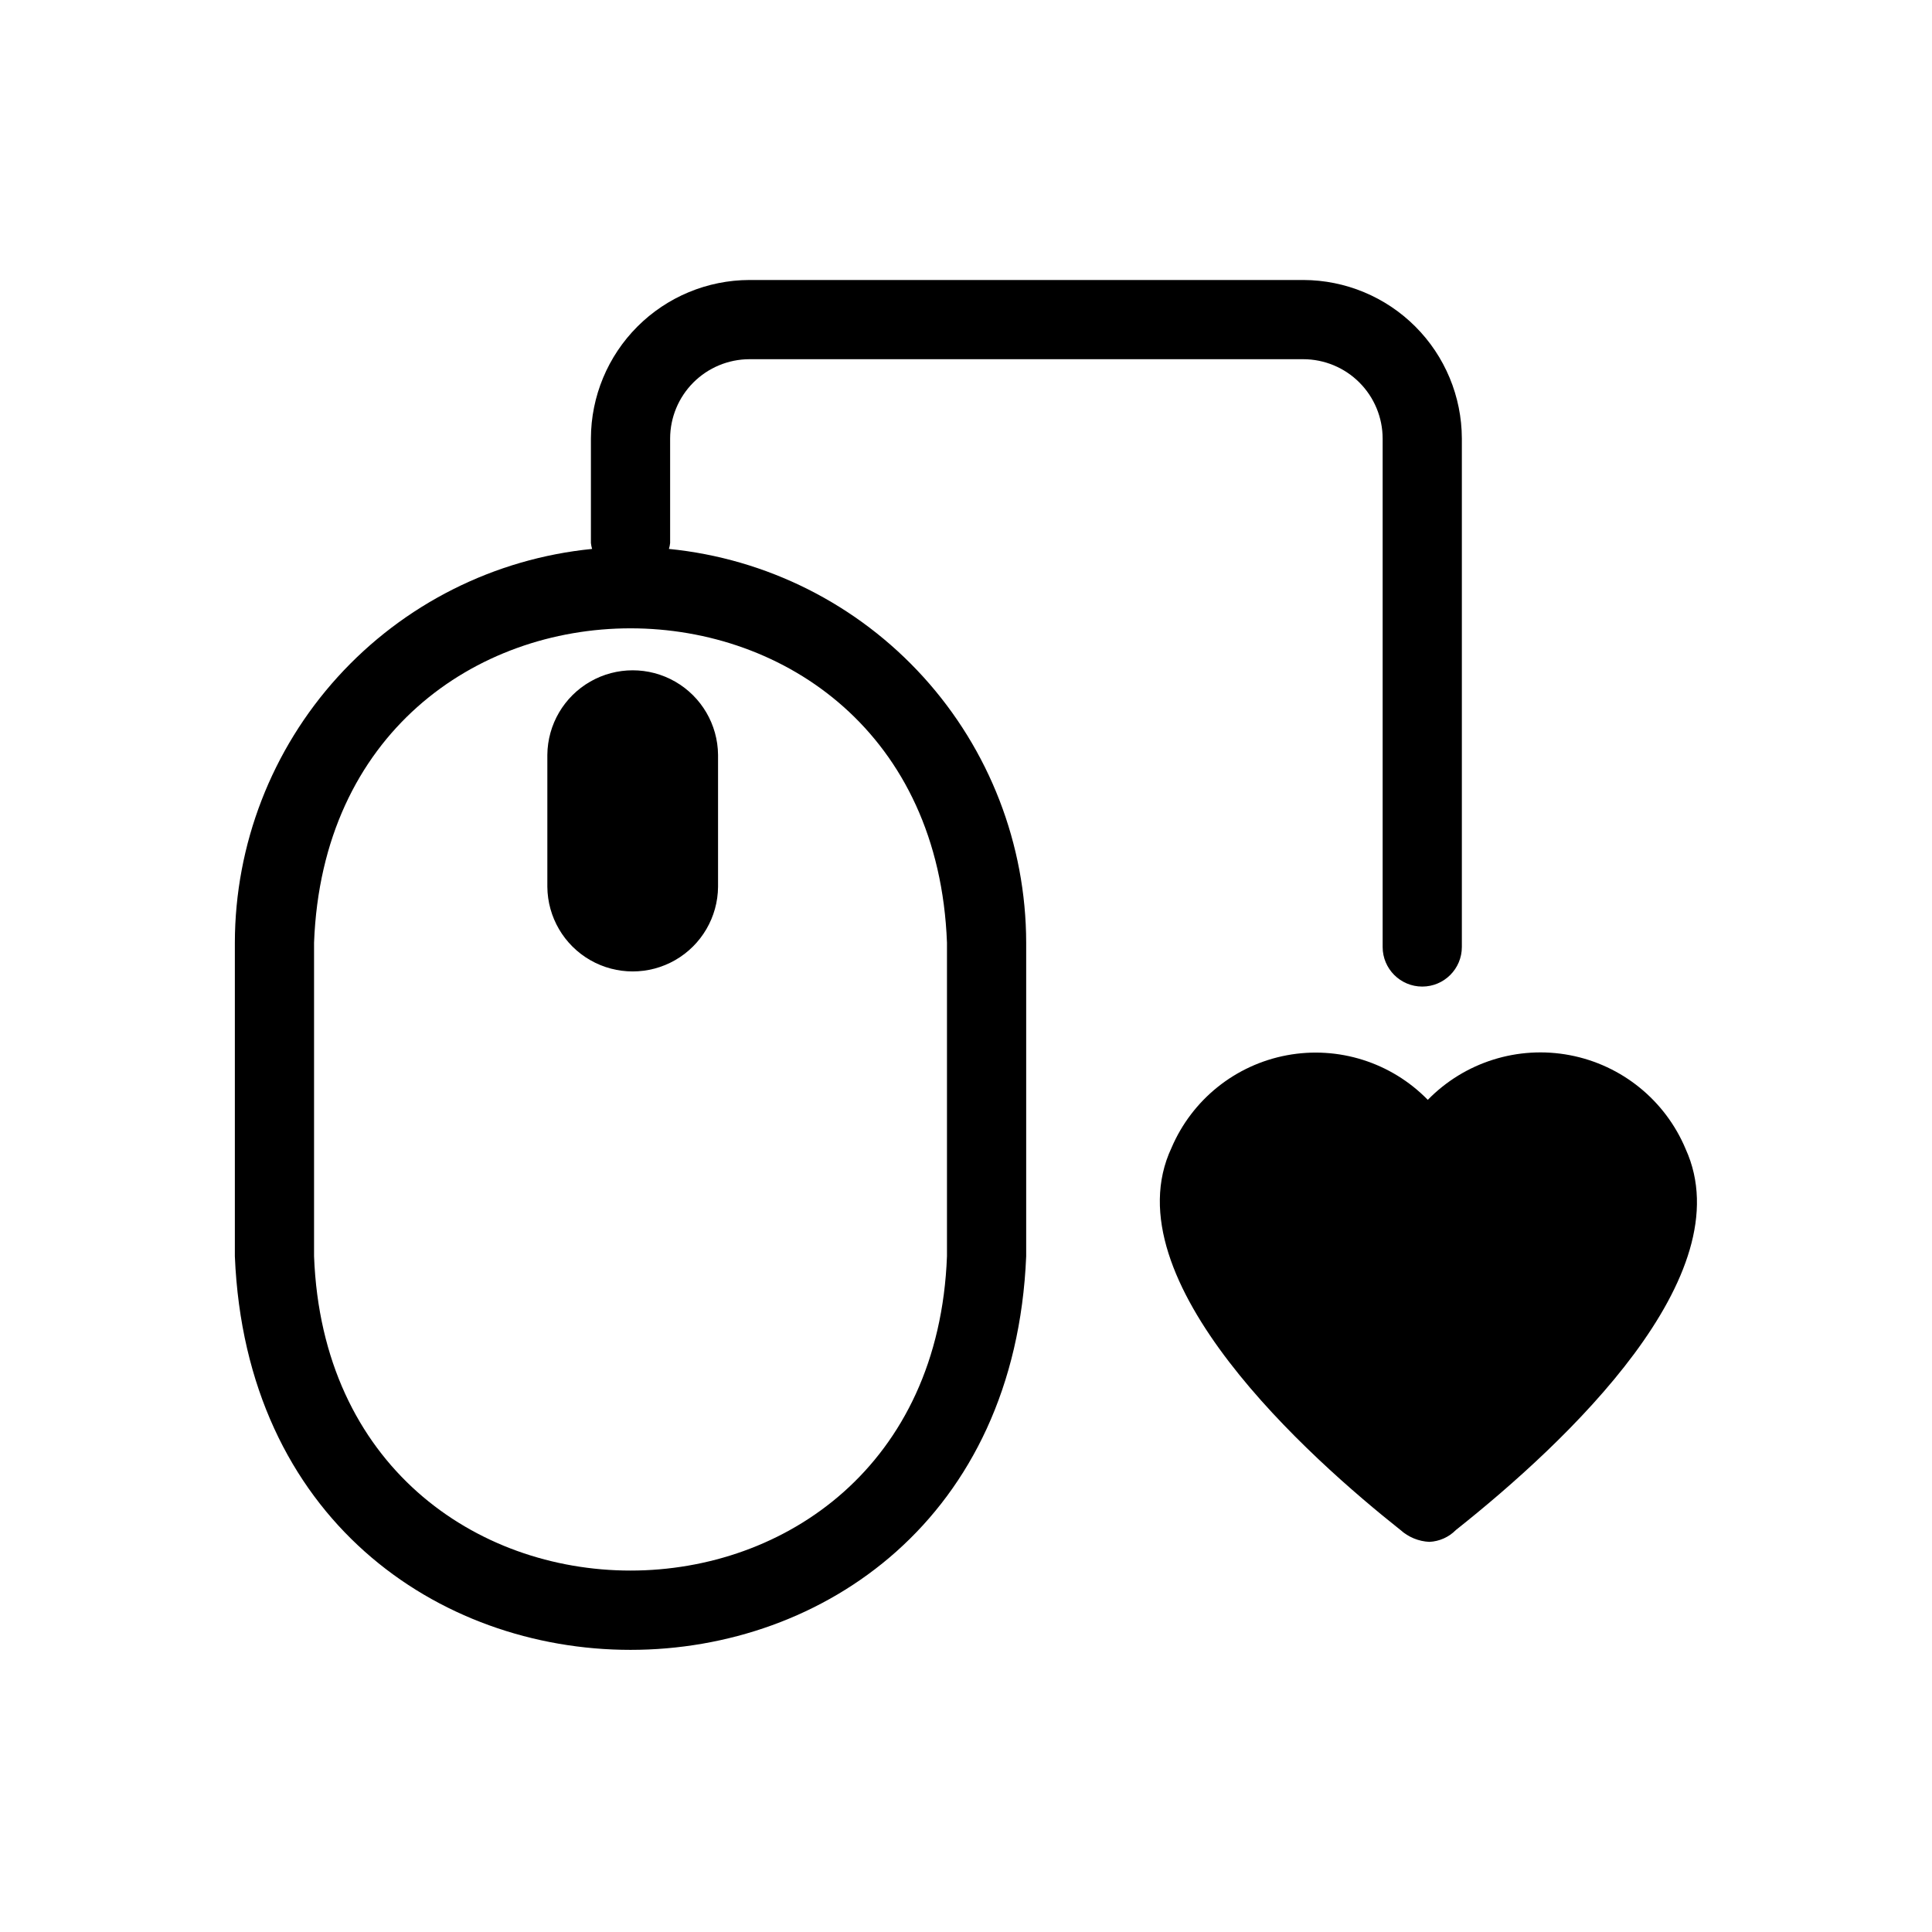 <?xml version="1.0" encoding="UTF-8"?>
<!-- Uploaded to: ICON Repo, www.svgrepo.com, Generator: ICON Repo Mixer Tools -->
<svg fill="#000000" width="800px" height="800px" version="1.1" viewBox="144 144 512 512" xmlns="http://www.w3.org/2000/svg">
 <path d="m334.29 344.05v34.953c-0.062 8.035-4.391 15.438-11.359 19.438-6.973 4-15.543 4-22.516 0-6.973-4-11.297-11.402-11.363-19.438v-34.953c0.074-8.031 4.402-15.422 11.371-19.418 6.965-3.992 15.531-3.992 22.5 0 6.969 3.996 11.293 11.387 11.367 19.418zm81.66 49.75v83.129c-5.773 139.07-203.94 139.07-209.71 0v-83.129c0.047-26.031 9.758-51.117 27.25-70.391 17.492-19.277 41.52-31.371 67.426-33.938-0.156-0.516-0.262-1.043-0.316-1.574v-27.711c0.031-11.125 4.465-21.785 12.332-29.652 7.867-7.867 18.527-12.301 29.652-12.332h146.84c11.125 0.031 21.785 4.465 29.648 12.332 7.867 7.867 12.301 18.527 12.336 29.652v134.77c0 5.797-4.699 10.496-10.496 10.496-5.797 0-10.496-4.699-10.496-10.496v-134.77c-0.016-5.562-2.234-10.891-6.168-14.824-3.934-3.934-9.262-6.152-14.824-6.168h-146.84c-5.562 0.016-10.895 2.234-14.828 6.168-3.93 3.934-6.148 9.262-6.164 14.824v27.711c-0.055 0.531-0.16 1.059-0.316 1.574 25.906 2.566 49.934 14.66 67.426 33.934 17.492 19.277 27.203 44.363 27.25 70.395zm-20.992 0c-4.199-111.05-163.53-111.05-167.73 0v83.129c4.199 111.05 163.53 111.05 167.73 0zm195.75 54.684c-5.41-12.898-16.926-22.23-30.672-24.848-13.742-2.621-27.883 1.824-37.656 11.836-9.695-9.934-23.711-14.367-37.352-11.816-13.645 2.551-25.109 11.75-30.559 24.516-16.48 35.059 36.945 82.5 60.668 101.29 2.113 1.902 4.82 3.016 7.66 3.148 2.66-0.125 5.168-1.25 7.035-3.148 29.387-23.301 76.199-67.383 60.875-100.97z"/>
</svg>